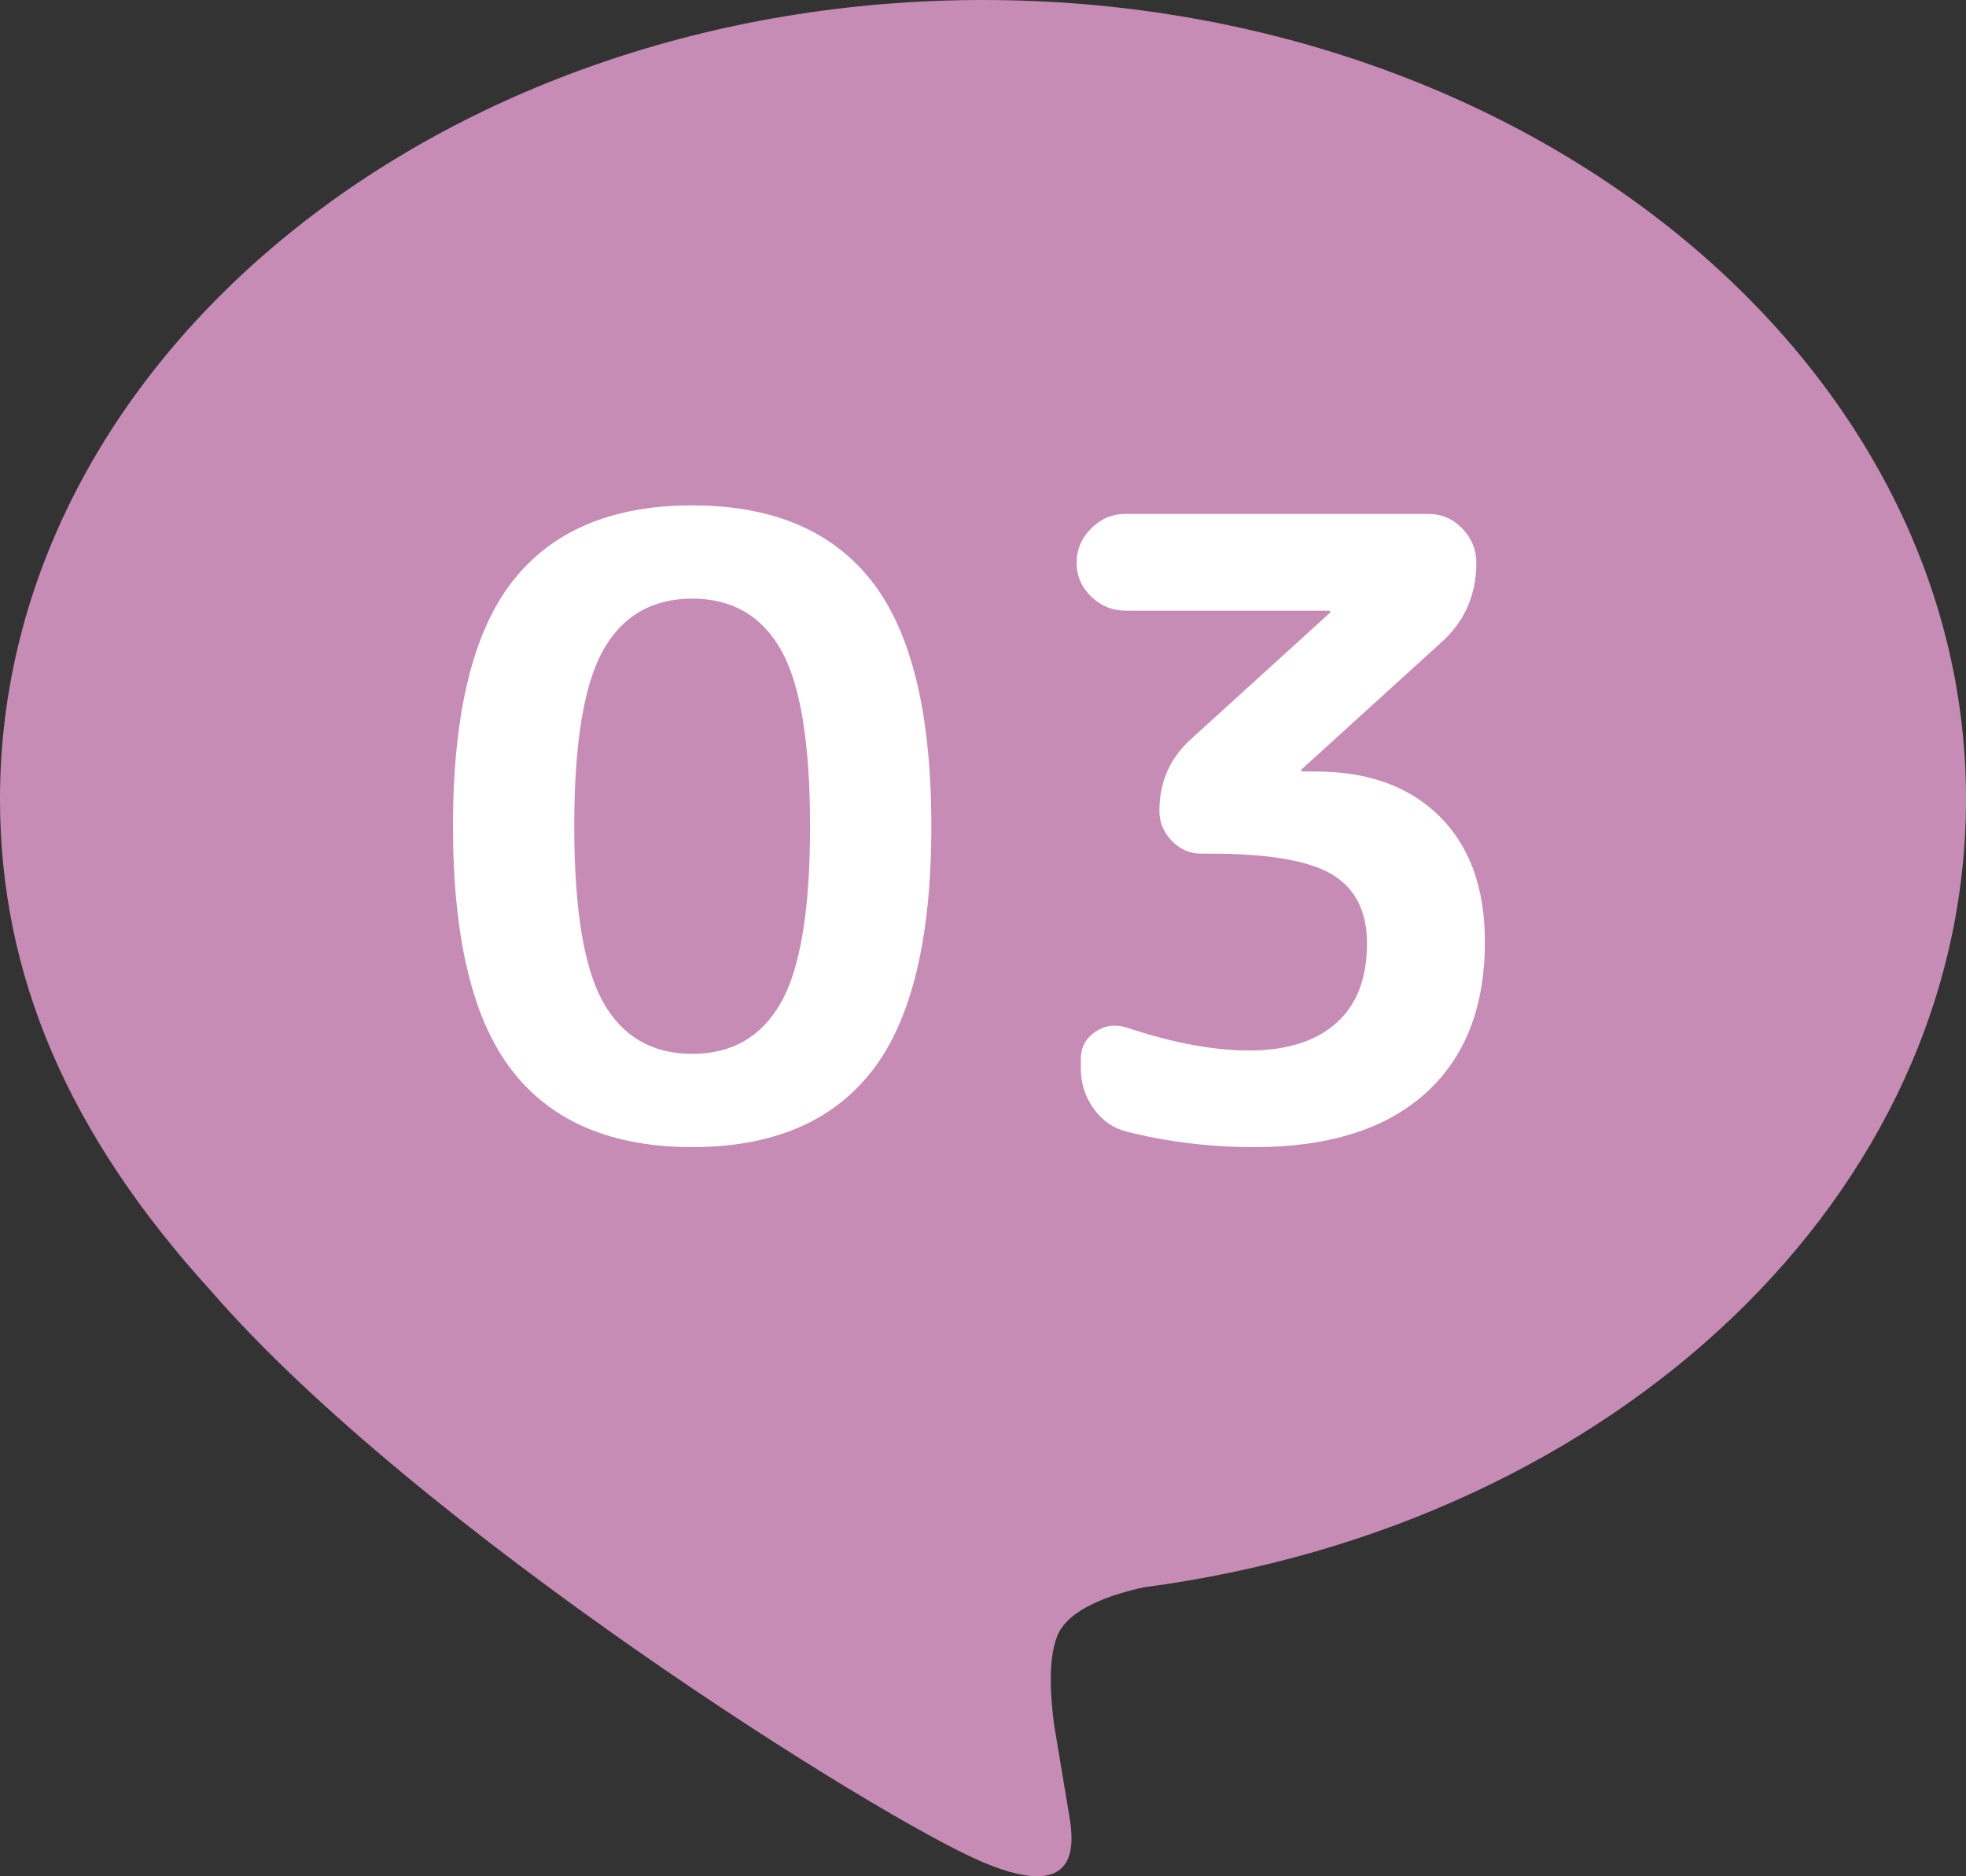 <?xml version="1.0" encoding="UTF-8"?>
<svg id="_レイヤー_1" data-name="レイヤー_1" xmlns="http://www.w3.org/2000/svg" version="1.1" viewBox="0 0 88 84">
  <rect x="0" y="0" width="88" height="84" fill="#333333" stroke="none"/>
  <!-- Generator: Adobe Illustrator 29.7.1, SVG Export Plug-In . SVG Version: 2.1.1 Build 8)  -->
  <defs>
    <style>
      .st0 {
        fill: #fff;
      }

      .st1 {
        fill: #c68cb5;
      }
    </style>
  </defs>
  <path class="st1" d="M0,35.771C0,16.047,19.738,0,44,0c24.26,0,44,16.047,44,35.771,0,17.683-15.653,32.492-36.798,35.292-1.433.31-3.383.946-3.876,2.174-.444,1.114-.29,2.86-.142,3.986,0,0,.516,3.11.628,3.773.192,1.114.884,4.359-3.811,2.376-4.697-1.982-25.34-14.948-34.571-25.592h.002C3.055,50.774,0,43.665,0,35.771"/>
  <g>
    <path class="st0" d="M39.031,47.946c-1.772,2.274-4.455,3.409-8.049,3.409s-6.277-1.136-8.049-3.409c-1.772-2.273-2.657-5.924-2.657-10.956s.885-8.682,2.657-10.956c1.772-2.273,4.455-3.409,8.049-3.409s6.277,1.137,8.049,3.409c1.771,2.273,2.657,5.925,2.657,10.956s-.886,8.683-2.657,10.956ZM34.959,29.099c-.867-1.532-2.193-2.299-3.977-2.299s-3.11.766-3.977,2.299-1.3,4.163-1.3,7.891.434,6.359,1.3,7.891,2.192,2.299,3.977,2.299,3.11-.766,3.977-2.299c.866-1.532,1.3-4.162,1.3-7.891s-.434-6.359-1.3-7.891Z"/>
    <path class="st0" d="M50.368,27.337c-.587,0-1.096-.211-1.529-.632-.434-.421-.65-.925-.65-1.513s.216-1.098.65-1.532c.433-.434.942-.652,1.529-.652h13.574c.586,0,1.09.217,1.51.652s.631.945.631,1.532c0,1.455-.535,2.656-1.606,3.601l-6.195,5.631c-.025.026-.038.051-.038.077s.012.038.038.038h.612c2.345,0,4.193.671,5.545,2.011,1.351,1.341,2.026,3.212,2.026,5.612,0,2.937-.893,5.204-2.677,6.8-1.785,1.596-4.334,2.394-7.647,2.394-1.964,0-3.862-.23-5.698-.689-.611-.153-1.109-.498-1.491-1.034s-.574-1.136-.574-1.8v-.421c0-.511.21-.913.631-1.206s.886-.364,1.396-.211c2.065.689,3.901,1.034,5.506,1.034,1.682,0,2.983-.408,3.901-1.226.917-.817,1.376-2.004,1.376-3.562,0-1.43-.517-2.458-1.549-3.084-1.033-.626-2.849-.939-5.449-.939h-.421c-.51,0-.95-.191-1.319-.575-.37-.383-.554-.829-.554-1.34,0-1.277.459-2.336,1.376-3.179l6.233-5.67c.025-.025.038-.051.038-.077,0-.025-.013-.038-.038-.038h-9.139Z"/>
  </g>
</svg>